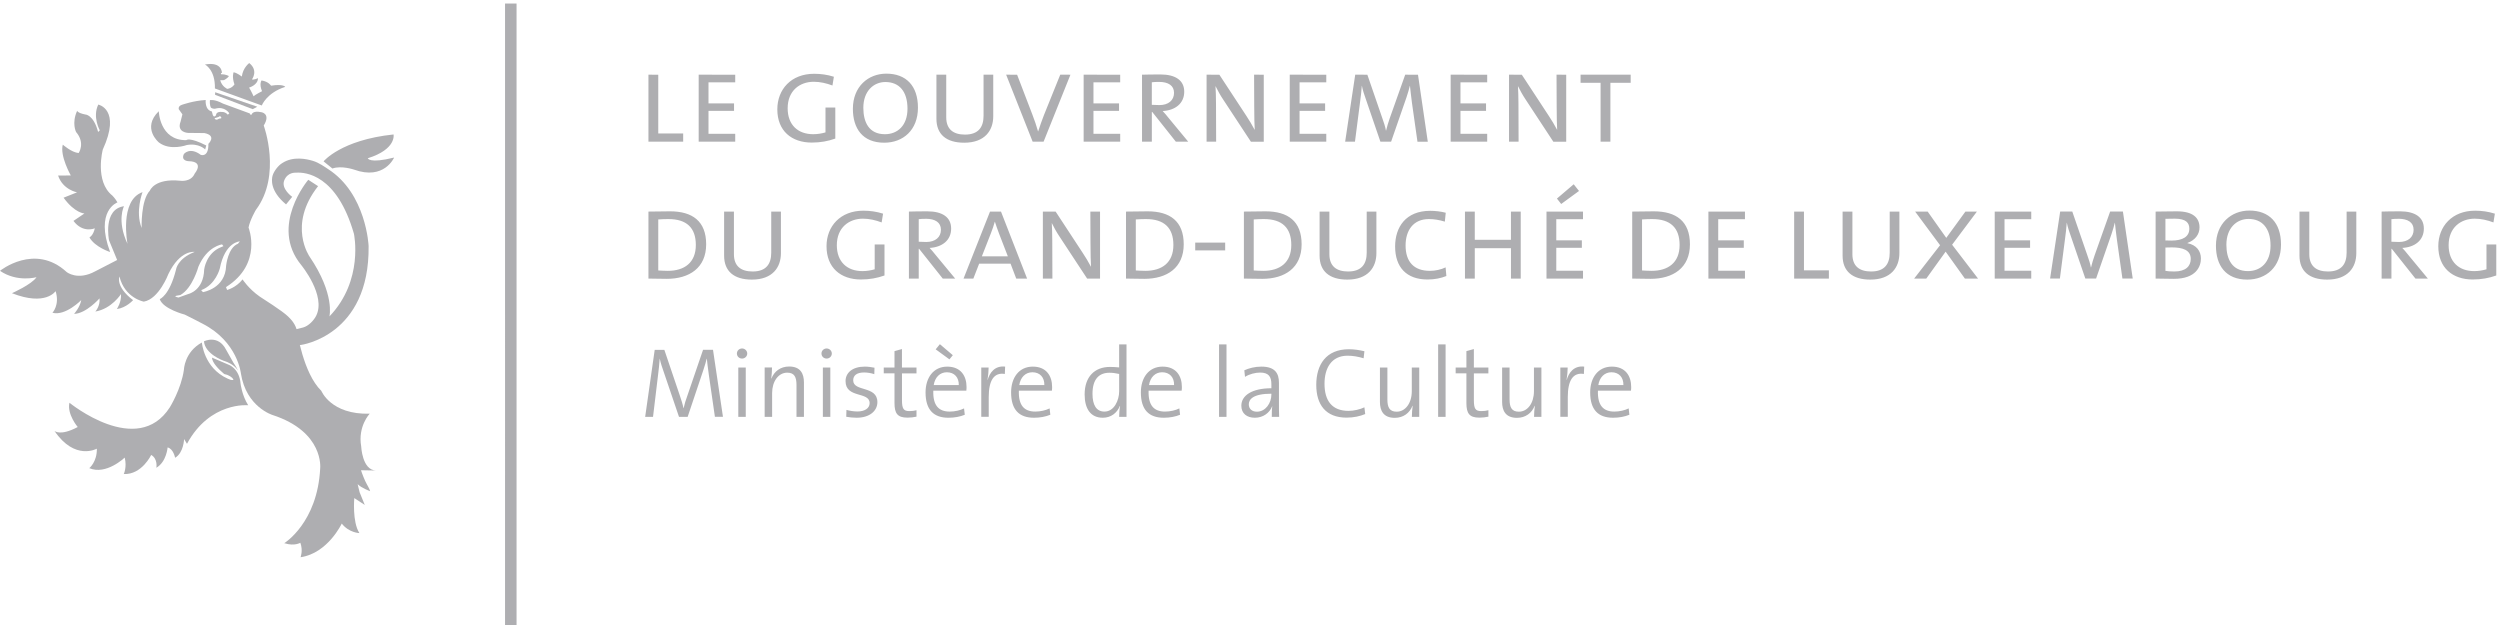 <svg width="228" height="57" viewBox="0 0 228 57" xmlns="http://www.w3.org/2000/svg"><g fill="#AEAEB1" fill-rule="evenodd"><path d="M59.138 12.92V6.812l.895.002v5.357h2.273v.75h-3.168M63.72 12.92V6.812l3.332.002v.692h-2.437V9.43h2.33v.683h-2.33v2.09h2.437v.718H63.72M74.037 13.003c-1.85 0-3.145-1.07-3.145-3.03 0-1.823 1.26-3.244 3.356-3.244.613 0 1.2.08 1.802.27l-.13.798c-.565-.21-1.13-.34-1.707-.34-1.26 0-2.378.8-2.378 2.42 0 1.516.94 2.362 2.33 2.362.4 0 .802-.07 1.12-.165V9.808h.895v2.83c-.66.236-1.354.365-2.143.365M80.75 7.48c-1.072 0-2.014.823-2.014 2.35 0 1.305.506 2.41 1.967 2.41 1.166 0 2.06-.8 2.06-2.327 0-1.586-.765-2.432-2.013-2.432zm-.107 5.535c-1.978 0-2.86-1.304-2.86-3.09 0-2.033 1.4-3.208 3.05-3.208 1.8 0 2.884 1.105 2.884 3.103 0 2.044-1.354 3.195-3.074 3.195zM87.934 13.015c-1.65 0-2.532-.775-2.532-2.186V6.81l.895.002V10.7c0 1.08.636 1.575 1.707 1.575 1.25 0 1.696-.705 1.696-1.715V6.81l.884.002v3.795c0 1.292-.766 2.408-2.65 2.408M95.177 12.92h-1L91.76 6.812l1 .002 1.39 3.63c.2.517.378 1.034.52 1.54h.01c.165-.506.342-1.012.53-1.493l1.484-3.68.93.002-2.45 6.11M98.828 12.92V6.812l3.333.002v.692h-2.437V9.43h2.332v.683h-2.332v2.09h2.438v.718H98.83M105.706 7.47c-.294 0-.483.01-.66.034V9.56c.19.012.448.024.696.024.812 0 1.33-.434 1.33-1.116 0-.67-.53-.998-1.366-.998zm1.53 5.45l-2.154-2.713h-.035v2.714h-.895V6.812c.365-.01.954-.022 1.672-.022 1.4 0 2.178.552 2.178 1.574 0 1.08-.836 1.704-1.966 1.763.165.164.353.4.553.646l1.778 2.15h-1.13zM114.08 12.92l-2.51-3.818c-.27-.4-.517-.845-.705-1.233h-.012c.024.41.047.88.047 1.597l.012 3.454h-.872V6.812l1.166.002 2.473 3.77c.258.388.517.824.74 1.247h.013c-.024-.424-.047-1.14-.047-2.152l-.012-2.867.883.002v6.11h-1.178M117.625 12.92V6.812l3.332.002v.692h-2.437V9.43h2.33v.683h-2.33v2.09h2.437v.718h-3.332M129.272 12.92l-.506-3.57c-.094-.706-.14-1.188-.177-1.516h-.013c-.07.27-.164.646-.305 1.045l-1.402 4.04h-.978l-1.295-3.782c-.153-.435-.33-.94-.388-1.304h-.013c-.036.47-.082.95-.166 1.54l-.457 3.547h-.895l.918-6.109 1.107.002 1.355 3.936c.153.422.282.822.34 1.162h.013c.095-.41.19-.692.33-1.116l1.414-3.983 1.166.002.894 6.11h-.942M132.3 12.92V6.812l3.332.002v.692h-2.437V9.43h2.332v.683h-2.332v2.09h2.437v.718H132.3M141.662 12.92l-2.508-3.818c-.27-.4-.518-.845-.707-1.233h-.01c.022.41.046.88.046 1.597l.012 3.454h-.872V6.812l1.166.002 2.472 3.77c.26.388.518.824.742 1.247h.01c-.022-.424-.045-1.14-.045-2.152l-.013-2.867.883.002v6.11h-1.178M146.868 7.55v5.37h-.895V7.55h-1.825v-.74l4.57.002v.74h-1.85M60.963 19.978c-.282 0-.635.012-.93.035v4.653c.212.012.6.035.872.035 1.507 0 2.555-.74 2.555-2.36 0-1.563-.836-2.362-2.497-2.362zM60.8 25.43c-.684 0-1.19-.024-1.662-.024v-6.11c.507 0 1.307-.023 1.967-.023 2.037 0 3.297.893 3.297 3.008 0 2.15-1.53 3.15-3.603 3.15zM68.572 25.5c-1.65 0-2.533-.775-2.533-2.185v-4.018h.895v3.89c0 1.08.636 1.573 1.708 1.573 1.248 0 1.695-.705 1.695-1.715v-3.748h.883v3.795c0 1.292-.764 2.408-2.648 2.408M78.523 25.49c-1.85 0-3.144-1.07-3.144-3.033 0-1.82 1.26-3.242 3.355-3.242.613 0 1.202.082 1.802.27l-.13.8c-.565-.213-1.13-.342-1.707-.342-1.26 0-2.38.8-2.38 2.42 0 1.516.943 2.362 2.333 2.362.4 0 .8-.07 1.12-.165v-2.267h.894v2.832c-.66.234-1.355.364-2.144.364M84.448 19.955c-.295 0-.483.012-.66.035v2.056c.19.012.448.023.695.023.812 0 1.33-.435 1.33-1.116 0-.67-.53-1-1.365-1zm1.53 5.45l-2.155-2.713h-.035v2.714h-.895v-6.11c.365-.01.954-.023 1.673-.023 1.4 0 2.178.553 2.178 1.574 0 1.08-.836 1.704-1.966 1.763.164.165.353.4.553.646l1.78 2.15h-1.132zM91.102 21.27c-.14-.363-.27-.75-.365-1.045h-.012c-.082.305-.212.682-.353 1.046l-.825 2.104h2.368l-.813-2.103zm1.578 4.136l-.518-1.362H89.3l-.53 1.362h-.895l2.415-6.11h1l2.38 6.11h-.99zM99.146 25.406l-2.51-3.818c-.27-.4-.517-.846-.705-1.234h-.01c.022.412.046.88.046 1.598l.012 3.454h-.87v-6.11h1.164l2.473 3.772c.26.388.52.823.742 1.246h.012c-.024-.423-.048-1.14-.048-2.15l-.012-2.867h.884v6.11h-1.178M104.516 19.978c-.282 0-.635.012-.93.035v4.653c.212.012.6.035.87.035 1.51 0 2.557-.74 2.557-2.36 0-1.563-.836-2.362-2.497-2.362zm-.165 5.452c-.682 0-1.188-.024-1.66-.024v-6.11c.507 0 1.308-.023 1.968-.023 2.037 0 3.297.893 3.297 3.008 0 2.15-1.53 3.15-3.604 3.15zM109.004 22.128h2.732v.706h-2.732M115.27 19.978c-.284 0-.637.012-.93.035v4.653c.21.012.6.035.87.035 1.507 0 2.556-.74 2.556-2.36 0-1.563-.836-2.362-2.497-2.362zm-.166 5.452c-.683 0-1.19-.024-1.66-.024v-6.11c.506 0 1.307-.023 1.967-.023 2.038 0 3.297.893 3.297 3.008 0 2.15-1.53 3.15-3.603 3.15zM122.877 25.5c-1.65 0-2.53-.775-2.53-2.185v-4.018h.893v3.89c0 1.08.636 1.573 1.708 1.573 1.248 0 1.696-.705 1.696-1.715v-3.748h.883v3.795c0 1.292-.765 2.408-2.65 2.408M130.19 25.49c-1.93 0-2.955-1.13-2.955-3.01 0-1.762.966-3.254 3.203-3.254.46 0 .978.06 1.414.176l-.083.81c-.495-.152-.98-.234-1.45-.234-1.448 0-2.13 1.058-2.13 2.41 0 1.49.765 2.313 2.213 2.313.494 0 1.025-.116 1.437-.316l.07.788c-.494.2-1.07.317-1.72.317M137.8 25.406v-2.772H134.5v2.772h-.896v-6.11h.896v2.574h3.297v-2.573h.894v6.11h-.895M142.38 18.603l-.388-.493 1.53-1.304.484.61-1.625 1.187zm-1.34 6.803v-6.11h3.33v.694h-2.437v1.927h2.332v.68h-2.332v2.093h2.438v.716h-3.33zM150.684 19.978c-.283 0-.637.012-.93.035v4.653c.21.012.6.035.87.035 1.508 0 2.556-.74 2.556-2.36 0-1.563-.836-2.362-2.496-2.362zm-.166 5.452c-.682 0-1.19-.024-1.66-.024v-6.11c.507 0 1.308-.023 1.967-.023 2.037 0 3.297.893 3.297 3.008 0 2.15-1.53 3.15-3.604 3.15zM155.807 25.406v-6.11h3.333v.694h-2.438v1.927h2.332v.68h-2.332v2.093h2.438v.716h-3.333M163.627 25.406v-6.11h.895v5.36h2.273v.75h-3.168M170.576 25.5c-1.65 0-2.532-.775-2.532-2.185v-4.018h.895v3.89c0 1.08.635 1.573 1.706 1.573 1.25 0 1.696-.705 1.696-1.715v-3.748h.883v3.795c0 1.292-.765 2.408-2.65 2.408M179.197 25.406l-1.755-2.455-1.766 2.456h-1.107l2.366-3.043-2.273-3.066h1.142l1.696 2.397 1.744-2.397h1.048l-2.26 3.02 2.366 3.09h-1.2M181.918 25.406v-6.11h3.332v.694h-2.438v1.927h2.332v.68h-2.332v2.093h2.438v.716h-3.332M193.565 25.406l-.506-3.57c-.096-.707-.143-1.188-.178-1.517h-.012c-.07.27-.165.645-.306 1.045l-1.4 4.04h-.98l-1.295-3.782c-.153-.435-.33-.94-.39-1.304h-.01c-.036.47-.083.95-.166 1.538l-.46 3.548h-.894l.92-6.11h1.105l1.355 3.937c.153.423.283.822.342 1.163h.012c.094-.41.188-.693.33-1.116l1.412-3.983h1.166l.895 6.11h-.942M198.064 22.563c-.117 0-.412 0-.577.012V24.7c.177.037.436.06.813.06 1.036 0 1.496-.482 1.496-1.15 0-.812-.742-1.047-1.732-1.047zm.283-2.62c-.294 0-.6 0-.86.012v1.973c.236.012.472.012.554.012 1.014 0 1.626-.352 1.626-1.08 0-.53-.294-.917-1.32-.917zm-.094 5.487c-.388 0-1.013-.012-1.66-.024v-6.11c.47 0 1.13-.023 1.943-.023 1.472 0 2.06.6 2.06 1.47 0 .645-.412 1.162-1.107 1.42v.012c.836.165 1.236.73 1.236 1.4 0 .715-.424 1.855-2.473 1.855zM205.06 19.967c-1.07 0-2.014.822-2.014 2.35 0 1.303.507 2.408 1.967 2.408 1.166 0 2.06-.8 2.06-2.326 0-1.588-.765-2.433-2.013-2.433zm-.106 5.533c-1.978 0-2.86-1.304-2.86-3.09 0-2.032 1.4-3.207 3.048-3.207 1.803 0 2.886 1.104 2.886 3.102 0 2.044-1.354 3.195-3.074 3.195zM212.245 25.5c-1.65 0-2.532-.775-2.532-2.185v-4.018h.895v3.89c0 1.08.635 1.573 1.707 1.573 1.248 0 1.696-.705 1.696-1.715v-3.748h.884v3.795c0 1.292-.765 2.408-2.65 2.408M218.757 19.955c-.294 0-.483.012-.66.035v2.056c.19.012.45.023.695.023.814 0 1.33-.435 1.33-1.116 0-.67-.53-1-1.365-1zm1.53 5.45l-2.154-2.713h-.035v2.714h-.895v-6.11c.365-.01.954-.023 1.672-.023 1.402 0 2.18.553 2.18 1.574 0 1.08-.837 1.704-1.968 1.763.165.165.354.4.553.646l1.78 2.15h-1.132zM225.518 25.49c-1.85 0-3.145-1.07-3.145-3.033 0-1.82 1.26-3.242 3.357-3.242.612 0 1.2.082 1.802.27l-.13.8c-.565-.213-1.13-.342-1.707-.342-1.26 0-2.38.8-2.38 2.42 0 1.516.942 2.362 2.332 2.362.4 0 .8-.07 1.12-.165v-2.267h.894v2.832c-.66.234-1.354.364-2.142.364M65.2 38.016l-.545-3.766c-.11-.742-.154-1.195-.19-1.53h-.018c-.064.253-.155.606-.3 1.023l-1.433 4.273h-.79l-1.36-4.002c-.155-.443-.32-.923-.39-1.294h-.01c-.027.49-.09.978-.164 1.602l-.444 3.694h-.717l.87-6.11h.88l1.398 4.128c.154.443.28.85.345 1.185h.017c.09-.417.182-.69.336-1.123l1.434-4.192h.908l.907 6.11H65.2M67.333 33.517h.68v4.5h-.68v-4.5zm.345-.815c-.264 0-.473-.2-.473-.462 0-.254.21-.46.473-.46.253 0 .47.206.47.46 0 .262-.217.462-.47.462zM72.64 38.016V35.1c0-.706-.19-1.113-.843-1.113-.808 0-1.38.797-1.38 1.865v2.164h-.68v-4.5h.67c0 .29-.026.724-.07.996l.017.01c.254-.652.826-1.096 1.615-1.096 1.034 0 1.35.652 1.35 1.45v3.14h-.68M75.045 33.517h.68v4.5h-.68v-4.5zm.345-.815c-.263 0-.472-.2-.472-.462 0-.254.21-.46.472-.46.254 0 .472.206.472.46 0 .262-.218.462-.472.462zM78.13 38.098c-.335 0-.68-.037-.952-.09l.018-.626c.29.082.653.145 1.007.145.653 0 1.107-.29 1.107-.76 0-1.087-2.196-.408-2.196-2.01 0-.752.617-1.322 1.76-1.322.282 0 .6.045.88.1l-.017.588c-.3-.1-.627-.154-.935-.154-.662 0-.99.27-.99.715 0 1.076 2.206.46 2.206 1.99 0 .798-.708 1.423-1.888 1.423M82.75 38.088c-.908 0-1.172-.398-1.172-1.33V34.05h-.98v-.533h.98v-1.494l.68-.19v1.684h1.326v.534H82.26v2.427c0 .806.144 1.014.68 1.014.227 0 .462-.026.644-.08v.588c-.236.054-.554.09-.835.09M86.588 32.774l-1.253-.914.382-.47 1.18 1.004-.31.38zm-.237 1.177c-.633 0-1.087.463-1.196 1.17h2.286c.02-.698-.4-1.17-1.09-1.17zm1.78 1.676h-3.013c-.045 1.35.49 1.91 1.498 1.91.472 0 .97-.118 1.306-.29l.065.58c-.418.172-.926.272-1.488.272-1.362 0-2.088-.734-2.088-2.31 0-1.348.725-2.353 1.978-2.353 1.243 0 1.76.86 1.76 1.856 0 .082 0 .2-.018.336zM91.64 34.105c-.997-.163-1.468.597-1.468 2.11v1.8h-.68v-4.498h.67c0 .298-.036.742-.1 1.13l.01.01c.18-.66.653-1.33 1.596-1.222l-.027.67M94.155 33.95c-.636 0-1.09.463-1.198 1.17h2.287c.018-.698-.4-1.17-1.09-1.17zm1.778 1.676H92.92c-.045 1.35.49 1.91 1.498 1.91.472 0 .97-.118 1.307-.29l.064.58c-.42.172-.927.272-1.49.272-1.36 0-2.087-.734-2.087-2.31 0-1.348.726-2.353 1.978-2.353 1.244 0 1.762.86 1.762 1.856 0 .082 0 .2-.02.336zM102.067 34.105c-.308-.072-.6-.11-.89-.11-.925 0-1.542.563-1.542 1.92 0 1.015.345 1.622 1.09 1.622.898 0 1.342-1.05 1.342-1.848v-1.585zm0 3.91c0-.27.028-.705.082-.977l-.02-.01c-.253.644-.825 1.07-1.55 1.07-1.117 0-1.66-.815-1.66-2.128 0-1.603.906-2.507 2.313-2.507.263 0 .526.017.834.045v-2.1h.672v6.608h-.673zM105.987 33.95c-.635 0-1.088.463-1.197 1.17h2.286c.02-.698-.4-1.17-1.09-1.17zm1.78 1.676h-3.014c-.045 1.35.49 1.91 1.498 1.91.472 0 .97-.118 1.307-.29l.064.58c-.417.172-.925.272-1.487.272-1.362 0-2.088-.734-2.088-2.31 0-1.348.726-2.353 1.98-2.353 1.242 0 1.76.86 1.76 1.856 0 .082 0 .2-.02.336zM111.177 31.408h.68v6.608h-.68M115.95 35.906c-1.697 0-2.06.535-2.06.97 0 .407.29.67.736.67.798 0 1.324-.79 1.324-1.567v-.074zm.037 2.11c0-.344 0-.688.045-.95h-.018c-.218.57-.8 1.032-1.57 1.032-.717 0-1.234-.38-1.234-1.096 0-.942.98-1.594 2.74-1.594v-.37c0-.68-.245-1.06-1.025-1.06-.436 0-.98.136-1.38.39l-.063-.598c.427-.19.953-.335 1.56-.335 1.244 0 1.598.616 1.598 1.467v1.765c0 .444 0 .95.018 1.35h-.67zM122.81 38.088c-1.896 0-2.767-1.176-2.767-2.987 0-1.837.89-3.25 2.976-3.25.47 0 .96.073 1.415.182l-.073.642c-.508-.153-.98-.235-1.46-.235-1.49 0-2.106 1.158-2.106 2.552 0 1.576.698 2.48 2.196 2.48.472 0 1.06-.135 1.443-.325l.072.615c-.472.2-1.06.326-1.697.326M128.763 38.016c0-.29.027-.725.072-.996l-.018-.01c-.254.653-.826 1.097-1.615 1.097-1.034 0-1.352-.652-1.352-1.45v-3.14h.68v2.914c0 .708.19 1.115.845 1.115.807 0 1.38-.797 1.38-1.865v-2.163h.68v4.5h-.672M131.158 31.408h.68v6.608h-.68M134.906 38.088c-.907 0-1.17-.398-1.17-1.33V34.05h-.98v-.533h.98v-1.494l.68-.19v1.684h1.325v.534h-1.324v2.427c0 .806.145 1.014.68 1.014.227 0 .463-.026.645-.08v.588c-.235.054-.553.09-.834.09M139.906 38.016c0-.29.027-.725.072-.996l-.018-.01c-.254.653-.825 1.097-1.615 1.097-1.034 0-1.352-.652-1.352-1.45v-3.14h.68v2.914c0 .708.19 1.115.845 1.115.807 0 1.378-.797 1.378-1.865v-2.163h.68v4.5h-.67M144.452 34.105c-.998-.163-1.47.597-1.47 2.11v1.8h-.68v-4.498h.67c0 .298-.036.742-.1 1.13l.01.01c.182-.66.653-1.33 1.597-1.222l-.028.67M146.965 33.95c-.635 0-1.09.463-1.198 1.17h2.287c.018-.698-.4-1.17-1.09-1.17zm1.778 1.676h-3.012c-.044 1.35.49 1.91 1.498 1.91.472 0 .97-.118 1.307-.29l.063.58c-.417.172-.925.272-1.488.272-1.36 0-2.087-.734-2.087-2.31 0-1.348.726-2.353 1.978-2.353 1.245 0 1.762.86 1.762 1.856 0 .082 0 .2-.02.336zM46.06.322h1.05V57h-1.05M6.334 36.73s6.19 5.054 9.156.414c0 0 1.037-1.663 1.283-3.423 0 0 .043-1.617 1.638-2.485 0 0 .176 2.322 2.35 3.295.178.08.344.157.526.12 0 0 .007-.146-.3-.334-.374-.226-.462-.144-.56-.226-.5-.425-1.065-1.005-1.097-1.478l1.482.632s1.015.313 1.13 1.752c0 0 .12 1.055.695 1.962 0 0-3.49-.354-5.585 3.517l-.263-.436s-.035 1.258-.82 1.708c0 0-.145-.81-.684-.942 0 0-.094 1.308-1.026 1.854 0 0 .156-.81-.47-1.17 0 0-.856 1.816-2.502 1.743 0 0 .305-.628.086-1.5 0 0-1.694 1.624-3.23.962 0 0 .713-.566.69-1.776 0 0-2.007 1.13-3.868-1.625 0 0 .503.513 2.124-.35 0 0-.992-1.166-.756-2.214M8.962 9.537s2.108.415.413 4.102c0 0-.767 2.894.874 4.2 0 0 .253.244.463.62 0 0-2.078.74-.67 4.525 0 0-1.364-.43-1.885-1.33 0 0 .345-.158.49-.832 0 0-1.09.474-1.947-.677l1-.675s-.877-.026-1.902-1.44l1.23-.49s-1.3-.23-1.73-1.533l1.16-.003s-1.018-1.8-.73-2.813c0 0 .788.705 1.443.766 0 0 .637-.902-.233-1.918 0 0-.42-.807.1-1.94 0 0 .008.193.738.343 0 0 .745-.01 1.172 1.593l.152-.15s-.686-1.218-.138-2.346M26.142 31.572l1.307-.114s6.27-.818 6.168-9.024c0 0-.197-4.786-3.717-7.028-.273-.176-.806-.57-1.377-.74-.58-.172-1.79-.437-2.775.203-.373.216-.766.748-.88 1.12-.118.372-.243 1.44 1.22 2.653l.56-.69s-1.035-.73-.726-1.498c.31-.766 1.006-.702 1.078-.705.843-.06 3.72.154 5.278 5.57 0 0 .924 4.247-2.234 7.538 0 0 .52-2.012-1.803-5.442 0 0-2.042-2.867.768-6.438l-.895-.58s-3.573 4.202-.645 7.77c0 0 2.304 2.8 1.357 4.648-.213.412-.68.913-1.187 1.054-.508.14-1.948.46-1.948.46l.452 1.242M29.51 14.716s1.585-1.952 6.383-2.454c0 0 .287 1.346-2.35 2.17 0 0 .115.508 2.4-.063 0 0-.9 2.098-3.655 1.1 0 0-1.16-.397-1.972-.1l-.807-.654M18.69 5.883s.95.458.91 2.185l4.274 1.552s.44-1.154 2.14-1.697c0 0-.164-.29-1.295-.107 0 0-.215-.377-.868-.478 0 0-.235.32.047.98 0 0-.62.312-.774.463 0 0-.193-.442-.406-.793 0 0 .806-.226.81-.858 0 0-.36.172-.55.113 0 0 .614-.81-.246-1.492 0 0-.573.413-.678 1.23 0 0-.437-.345-.75-.388 0 0-.173.397.078 1.106 0 0-.214.35-.656.406 0 0-.48-.196-.644-.787l.346-.01s.345-.174.447-.37c0 0-.273-.176-.7-.162l-.032-.113.097-.017s.03-1.055-1.552-.762"/><path d="M18.51 26.643l-.163-.18c1.327-.494 1.698-1.97 1.698-1.97.48-2.453 1.832-2.48 1.832-2.48l-.174.216c-.914.354-1.08 2-1.08 2-.06 2.097-2.113 2.413-2.113 2.413zm-1.32.165l-.915.328-.295-.082.078-.076.39-.072c1.118-.625 1.645-2.58 1.645-2.58.795-1.876 2.16-2.038 2.16-2.038l.123.162-.216.09c-1.372.545-1.54 2.04-1.54 2.04-.055 1.92-1.43 2.228-1.43 2.228zm2.746-16.14s.153-.165.22.02l.046.072-.087.047s-.094-.023-.27.085c0 0-.173.095-.28-.108l.37-.117zm13.353 33.16c-.197-.428-.367-.942-.367-.942l1.362.024c-1.257-.034-1.344-2.205-1.344-2.205-.32-1.823.776-2.976.776-2.976-3.54.1-4.408-2.08-4.408-2.08-1.668-1.62-2.215-5.46-2.215-5.46s-.087-.354-.223-.584c-.152-.257-.232-.378-.585-.73-.522-.523-2.363-1.665-2.598-1.828-1.03-.724-1.564-1.565-1.564-1.565-.61.767-1.412.962-1.412.962l-.1-.26c3.38-2.136 2.057-5.43 2.057-5.43.127-.69.666-1.607.666-1.607 2.383-3.178.72-7.698.72-7.698.658-1.072-.194-1.212-.194-1.212-.873-.187-.91.223-.91.223l-.124-.01-.052-.108-2.435-.893c-.793-.425-1.19-.317-1.19-.317-.05.465.086.683.086.683.182.14.404.094.404.094.874-.243 1.275.423 1.275.423l-.134.13c-.242-.27-.493-.25-.493-.25-.61-.078-.583.295-.583.295-.214.29-.306-.05-.306-.05l-.077-.294c-.665-.145-.56-1.042-.56-1.042-1.122.06-2.17.437-2.17.437-.383.128-.285.406-.285.406l.33.463-.167.664c-.38.994.69 1.03.69 1.03l1.483.015c1.157.23.365.98.365.98.024 1.28-.693 1.008-.693 1.008-1.005-.754-1.54-.082-1.54-.082-.31.65.432.658.432.658 1.483.036.555 1.123.555 1.123-.345.815-1.32.66-1.32.66-2.353-.24-2.77.897-2.77.897-.846.89-.752 3.412-.752 3.412-.603-1.5.08-3.27.08-3.27-2.136.75-1.373 4.713-1.373 4.713-.997-2.132-.318-3.428-.318-3.428-1.947.272-1.364 3.108-1.364 3.108l.74 1.797-1.997 1.03c-1.61.88-2.606.068-2.606.068C3.17 22.132 0 24.7 0 24.7c1.57 1.072 3.33.58 3.33.58-.432.66-2.24 1.46-2.24 1.46 3.085 1.212 3.98-.188 3.98-.188.4 1.254-.287 1.972-.287 1.972 1.19.317 2.628-1.157 2.628-1.157-.127.69-.655 1.26-.655 1.26 1.096-.023 2.32-1.413 2.32-1.413.08.69-.38 1.2-.38 1.2 1.49-.252 2.34-1.595 2.34-1.595.053.747-.378 1.365-.378 1.365.858-.106 1.48-.81 1.48-.81-1.638-1.244-1.243-2.154-1.243-2.154.495 1.984 2.222 2.29 2.222 2.29 1.385-.242 2.237-2.512 2.237-2.512 1.08-2.25 2.4-2.023 2.4-2.023-1.586.615-1.7 1.613-1.7 1.613-.595 2.378-1.484 2.692-1.484 2.692.3.905 2.276 1.41 2.276 1.41.504.24 1.25.64 1.627.83 3.212 1.642 3.5 4.548 3.5 4.548.484 3.065 2.895 3.784 2.895 3.784 4.702 1.536 4.335 4.853 4.335 4.853-.244 4.978-3.28 6.836-3.28 6.836l.08.016c.863.266 1.39-.057 1.39-.057.26.724.02 1.32.02 1.32 2.49-.366 3.756-3.07 3.756-3.07.664.845 1.61.87 1.61.87-.667-1.03-.466-3.194-.466-3.194l.954.624-.47-1.157-.18-.737c.36.362 1.14.64 1.14.64-.042-.21-.27-.545-.47-.968z"/><path d="M18.6 31.13s1.29-.663 2.024.775l.644 1.142s.392.58.417.74c0 0-.256-.572-1.308-.894 0 0-1.67-.59-1.777-1.764M19.623 8.413l-.008.233 3.43 1.31.42-.223-3.842-1.32M14.48 10.144s.078 2.672 2.506 2.638c0 0 .275-.304 1.825.486l-.1.36s-.564-.6-1.67-.402c0 0-1.525.56-2.552-.236 0 0-1.585-1.302-.01-2.846"/></g></svg>